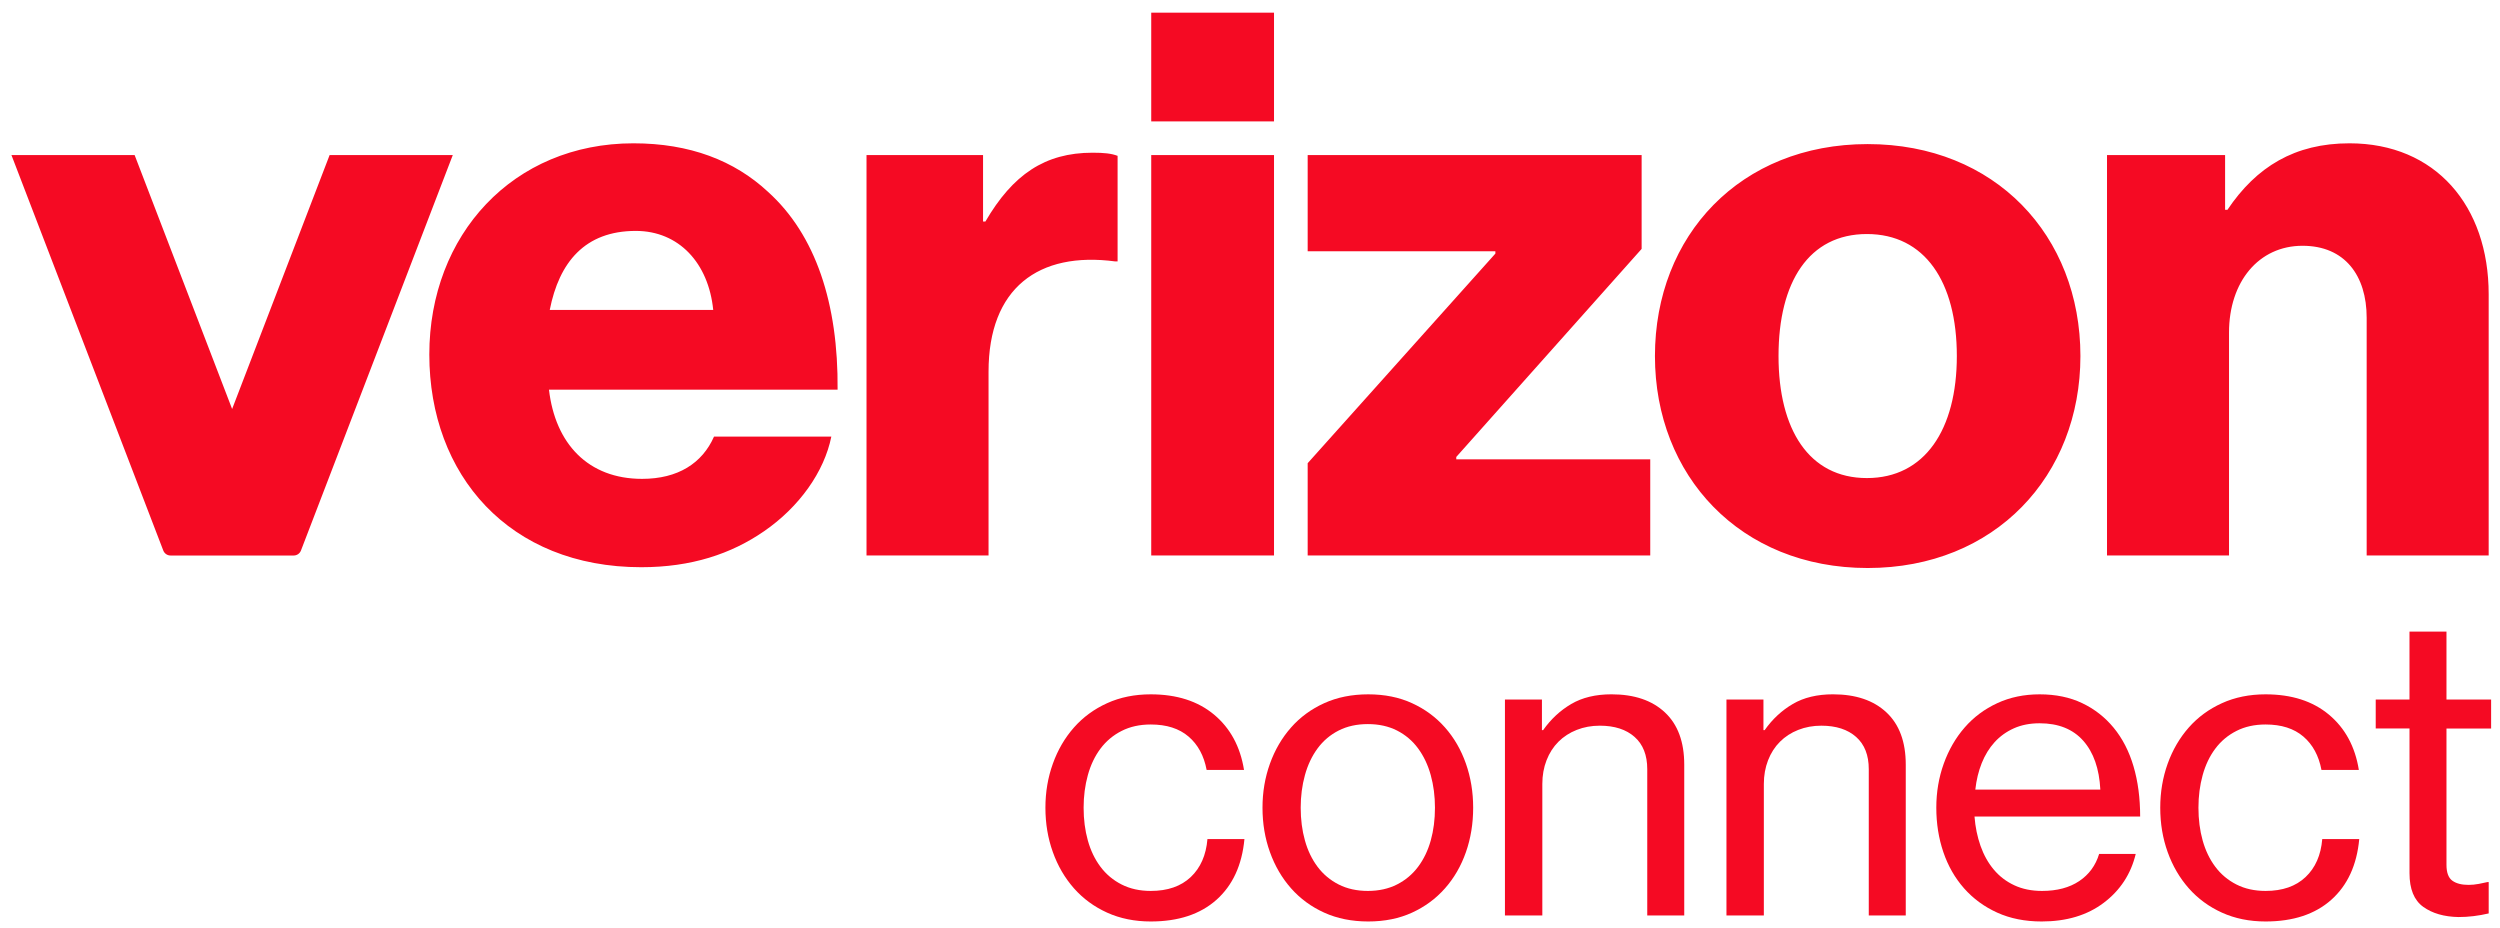 <svg xmlns="http://www.w3.org/2000/svg" width="132" height="49" viewBox="0 0 132 49" fill="none"><g clip-path="url(#clip0_422_5973)"><path d="M111.25 29.33H117.692V17.561C117.692 14.876 119.261 12.977 121.574 12.977C123.804 12.977 124.96 14.546 124.96 16.776V29.33H131.402V15.538C131.402 10.871 128.595 7.567 124.052 7.567C121.161 7.567 119.137 8.806 117.609 11.077H117.485V8.187H111.25V29.33H111.25ZM98.613 7.608C91.882 7.608 87.381 12.44 87.381 18.8C87.381 25.118 91.882 29.991 98.613 29.991C105.344 29.991 109.846 25.118 109.846 18.8C109.846 12.44 105.344 7.608 98.613 7.608ZM98.572 25.242C95.516 25.242 93.906 22.682 93.906 18.8C93.906 14.876 95.516 12.357 98.572 12.357C101.628 12.357 103.321 14.876 103.321 18.8C103.321 22.682 101.628 25.242 98.572 25.242ZM69.045 29.33H87.133V24.251H76.891V24.127L86.678 13.142V8.187H69.045V13.266H78.956V13.39L69.045 24.457V29.33ZM60.785 29.33H67.268V8.187H60.785V29.33ZM45.752 29.33H52.195V19.626C52.195 15.207 54.838 13.266 58.885 13.803H59.009V8.228C58.678 8.104 58.307 8.063 57.687 8.063C55.168 8.063 53.475 9.219 52.029 11.697H51.905V8.187H45.752V29.33ZM33.901 25.284C31.051 25.284 29.317 23.424 28.986 20.576H44.225C44.266 16.032 43.068 12.398 40.549 10.127C38.774 8.475 36.419 7.567 33.446 7.567C27.087 7.567 22.668 12.398 22.668 18.717C22.668 25.076 26.88 29.949 33.859 29.949C36.502 29.949 38.608 29.247 40.343 28.049C42.201 26.77 43.522 24.911 43.894 23.053H37.7C37.08 24.457 35.8 25.284 33.901 25.284ZM33.57 12.192C35.841 12.192 37.41 13.886 37.658 16.363H29.027C29.523 13.844 30.886 12.192 33.57 12.192ZM60.785 0.67H67.268V6.41H60.785V0.67ZM15.508 29.331C15.677 29.331 15.83 29.226 15.891 29.067L23.907 8.187H17.404L12.256 21.595L7.108 8.187H0.604L8.621 29.067C8.682 29.226 8.834 29.331 9.004 29.331H15.508Z" fill="#F50A23"></path><path d="M58.456 48.187C57.77 47.876 57.186 47.447 56.705 46.903C56.224 46.358 55.852 45.721 55.591 44.992C55.329 44.264 55.198 43.482 55.198 42.647C55.198 41.826 55.329 41.051 55.591 40.322C55.852 39.594 56.224 38.957 56.705 38.412C57.186 37.867 57.77 37.439 58.456 37.128C59.143 36.816 59.91 36.661 60.76 36.661C62.132 36.661 63.246 37.018 64.103 37.732C64.959 38.447 65.486 39.42 65.684 40.651H63.71C63.569 39.902 63.251 39.314 62.755 38.89C62.26 38.465 61.594 38.253 60.76 38.253C60.179 38.253 59.667 38.366 59.221 38.593C58.775 38.819 58.404 39.13 58.106 39.527C57.809 39.923 57.586 40.39 57.438 40.928C57.289 41.466 57.215 42.038 57.215 42.647C57.215 43.27 57.289 43.846 57.438 44.377C57.586 44.908 57.809 45.372 58.106 45.767C58.404 46.164 58.775 46.475 59.221 46.701C59.667 46.928 60.179 47.041 60.76 47.041C61.651 47.041 62.355 46.797 62.872 46.309C63.388 45.82 63.682 45.152 63.753 44.303H65.706C65.578 45.676 65.086 46.744 64.231 47.508C63.374 48.272 62.217 48.654 60.76 48.654C59.91 48.654 59.143 48.498 58.456 48.187Z" fill="#F50A23"></path><path d="M69.918 48.187C69.232 47.876 68.648 47.447 68.168 46.903C67.686 46.358 67.315 45.721 67.053 44.992C66.791 44.264 66.66 43.482 66.66 42.647C66.66 41.826 66.791 41.051 67.053 40.322C67.315 39.594 67.686 38.957 68.168 38.412C68.648 37.867 69.232 37.439 69.918 37.128C70.605 36.816 71.38 36.661 72.243 36.661C73.106 36.661 73.877 36.816 74.556 37.128C75.236 37.439 75.816 37.867 76.297 38.412C76.778 38.957 77.146 39.594 77.401 40.322C77.656 41.051 77.783 41.826 77.783 42.647C77.783 43.482 77.656 44.264 77.401 44.992C77.146 45.721 76.778 46.358 76.297 46.903C75.816 47.447 75.236 47.876 74.556 48.187C73.877 48.498 73.106 48.654 72.243 48.654C71.38 48.654 70.604 48.498 69.918 48.187ZM73.761 46.701C74.206 46.475 74.578 46.164 74.875 45.767C75.172 45.371 75.395 44.908 75.544 44.377C75.692 43.846 75.766 43.27 75.766 42.647C75.766 42.038 75.692 41.466 75.544 40.928C75.395 40.39 75.172 39.919 74.875 39.516C74.578 39.112 74.206 38.798 73.761 38.571C73.315 38.345 72.802 38.232 72.222 38.232C71.641 38.232 71.128 38.345 70.683 38.571C70.237 38.798 69.865 39.113 69.568 39.516C69.271 39.919 69.048 40.39 68.9 40.928C68.751 41.466 68.677 42.038 68.677 42.647C68.677 43.27 68.751 43.846 68.9 44.377C69.048 44.908 69.271 45.371 69.568 45.767C69.865 46.163 70.237 46.475 70.683 46.701C71.128 46.927 71.641 47.041 72.222 47.041C72.802 47.041 73.315 46.927 73.761 46.701Z" fill="#F50A23"></path><path d="M81.478 38.55C81.888 37.969 82.383 37.51 82.963 37.17C83.543 36.83 84.251 36.66 85.086 36.66C86.288 36.66 87.23 36.979 87.909 37.616C88.588 38.252 88.928 39.173 88.928 40.375V48.335H86.975V40.609C86.975 39.873 86.753 39.306 86.307 38.91C85.861 38.514 85.249 38.316 84.471 38.316C84.032 38.316 83.625 38.39 83.25 38.539C82.875 38.687 82.553 38.896 82.284 39.165C82.015 39.434 81.807 39.759 81.658 40.142C81.509 40.524 81.435 40.941 81.435 41.394V48.335H79.461V36.936H81.414V38.55H81.478Z" fill="#F50A23"></path><path d="M93.174 38.55C93.584 37.969 94.079 37.51 94.66 37.17C95.239 36.83 95.947 36.66 96.782 36.66C97.985 36.66 98.926 36.979 99.605 37.616C100.285 38.252 100.624 39.173 100.624 40.375V48.335H98.671V40.609C98.671 39.873 98.449 39.306 98.003 38.91C97.557 38.514 96.945 38.316 96.167 38.316C95.728 38.316 95.322 38.39 94.946 38.539C94.571 38.687 94.249 38.896 93.981 39.165C93.711 39.434 93.503 39.759 93.354 40.142C93.206 40.524 93.131 40.941 93.131 41.394V48.335H91.157V36.936H93.11V38.55H93.174Z" fill="#F50A23"></path><path d="M105.454 48.187C104.767 47.876 104.183 47.447 103.702 46.903C103.221 46.358 102.857 45.721 102.609 44.992C102.361 44.264 102.237 43.482 102.237 42.647C102.237 41.826 102.368 41.051 102.63 40.322C102.892 39.594 103.259 38.957 103.734 38.412C104.208 37.867 104.781 37.439 105.454 37.128C106.125 36.816 106.872 36.661 107.693 36.661C108.542 36.661 109.292 36.816 109.943 37.128C110.594 37.439 111.145 37.871 111.599 38.422C112.066 38.989 112.416 39.668 112.649 40.46C112.883 41.253 113 42.137 113 43.114H104.254C104.296 43.665 104.403 44.182 104.572 44.664C104.742 45.144 104.975 45.562 105.273 45.916C105.57 46.27 105.931 46.545 106.356 46.743C106.78 46.942 107.268 47.041 107.82 47.041C108.613 47.041 109.267 46.867 109.784 46.521C110.3 46.174 110.65 45.697 110.834 45.088H112.766C112.511 46.149 111.949 47.009 111.078 47.667C110.208 48.325 109.115 48.654 107.799 48.654C106.921 48.654 106.14 48.498 105.454 48.187ZM106.335 38.454C105.938 38.632 105.598 38.876 105.315 39.187C105.032 39.498 104.806 39.866 104.636 40.291C104.466 40.715 104.353 41.182 104.297 41.691H110.898C110.841 40.587 110.541 39.728 109.996 39.112C109.451 38.497 108.683 38.189 107.693 38.189C107.184 38.189 106.73 38.278 106.335 38.454Z" fill="#F50A23"></path><path d="M117.319 48.187C116.633 47.876 116.049 47.447 115.568 46.903C115.087 46.358 114.715 45.721 114.453 44.992C114.191 44.264 114.061 43.482 114.061 42.647C114.061 41.826 114.192 41.051 114.453 40.322C114.715 39.594 115.087 38.957 115.568 38.412C116.049 37.867 116.633 37.439 117.319 37.128C118.005 36.816 118.773 36.661 119.622 36.661C120.995 36.661 122.109 37.018 122.966 37.732C123.822 38.447 124.349 39.42 124.547 40.651H122.573C122.431 39.902 122.113 39.314 121.618 38.89C121.122 38.465 120.457 38.253 119.623 38.253C119.042 38.253 118.529 38.366 118.084 38.593C117.638 38.819 117.266 39.13 116.969 39.527C116.671 39.923 116.449 40.39 116.3 40.928C116.152 41.466 116.078 42.038 116.078 42.647C116.078 43.27 116.152 43.846 116.3 44.377C116.449 44.908 116.672 45.372 116.969 45.767C117.266 46.164 117.638 46.475 118.084 46.701C118.529 46.928 119.042 47.041 119.623 47.041C120.514 47.041 121.218 46.797 121.734 46.309C122.251 45.82 122.545 45.152 122.615 44.303H124.568C124.441 45.676 123.949 46.744 123.093 47.508C122.236 48.272 121.08 48.654 119.622 48.654C118.773 48.654 118.005 48.498 117.319 48.187Z" fill="#F50A23"></path><path d="M127.221 36.936V33.349H129.174V36.936H131.531V38.465H129.174V45.661C129.174 46.071 129.277 46.351 129.482 46.499C129.687 46.648 129.974 46.722 130.342 46.722C130.512 46.722 130.692 46.705 130.883 46.669C131.074 46.634 131.226 46.602 131.34 46.573H131.403V48.229C130.865 48.356 130.335 48.42 129.811 48.42C129.047 48.406 128.424 48.226 127.944 47.879C127.462 47.532 127.222 46.941 127.222 46.106V38.464H125.438V36.936H127.221V36.936Z" fill="#F50A23"></path></g><defs><clipPath id="clip0_422_5973"><rect width="130.968" height="48" fill="white" transform="translate(0.604 0.67)"></rect></clipPath></defs></svg>
